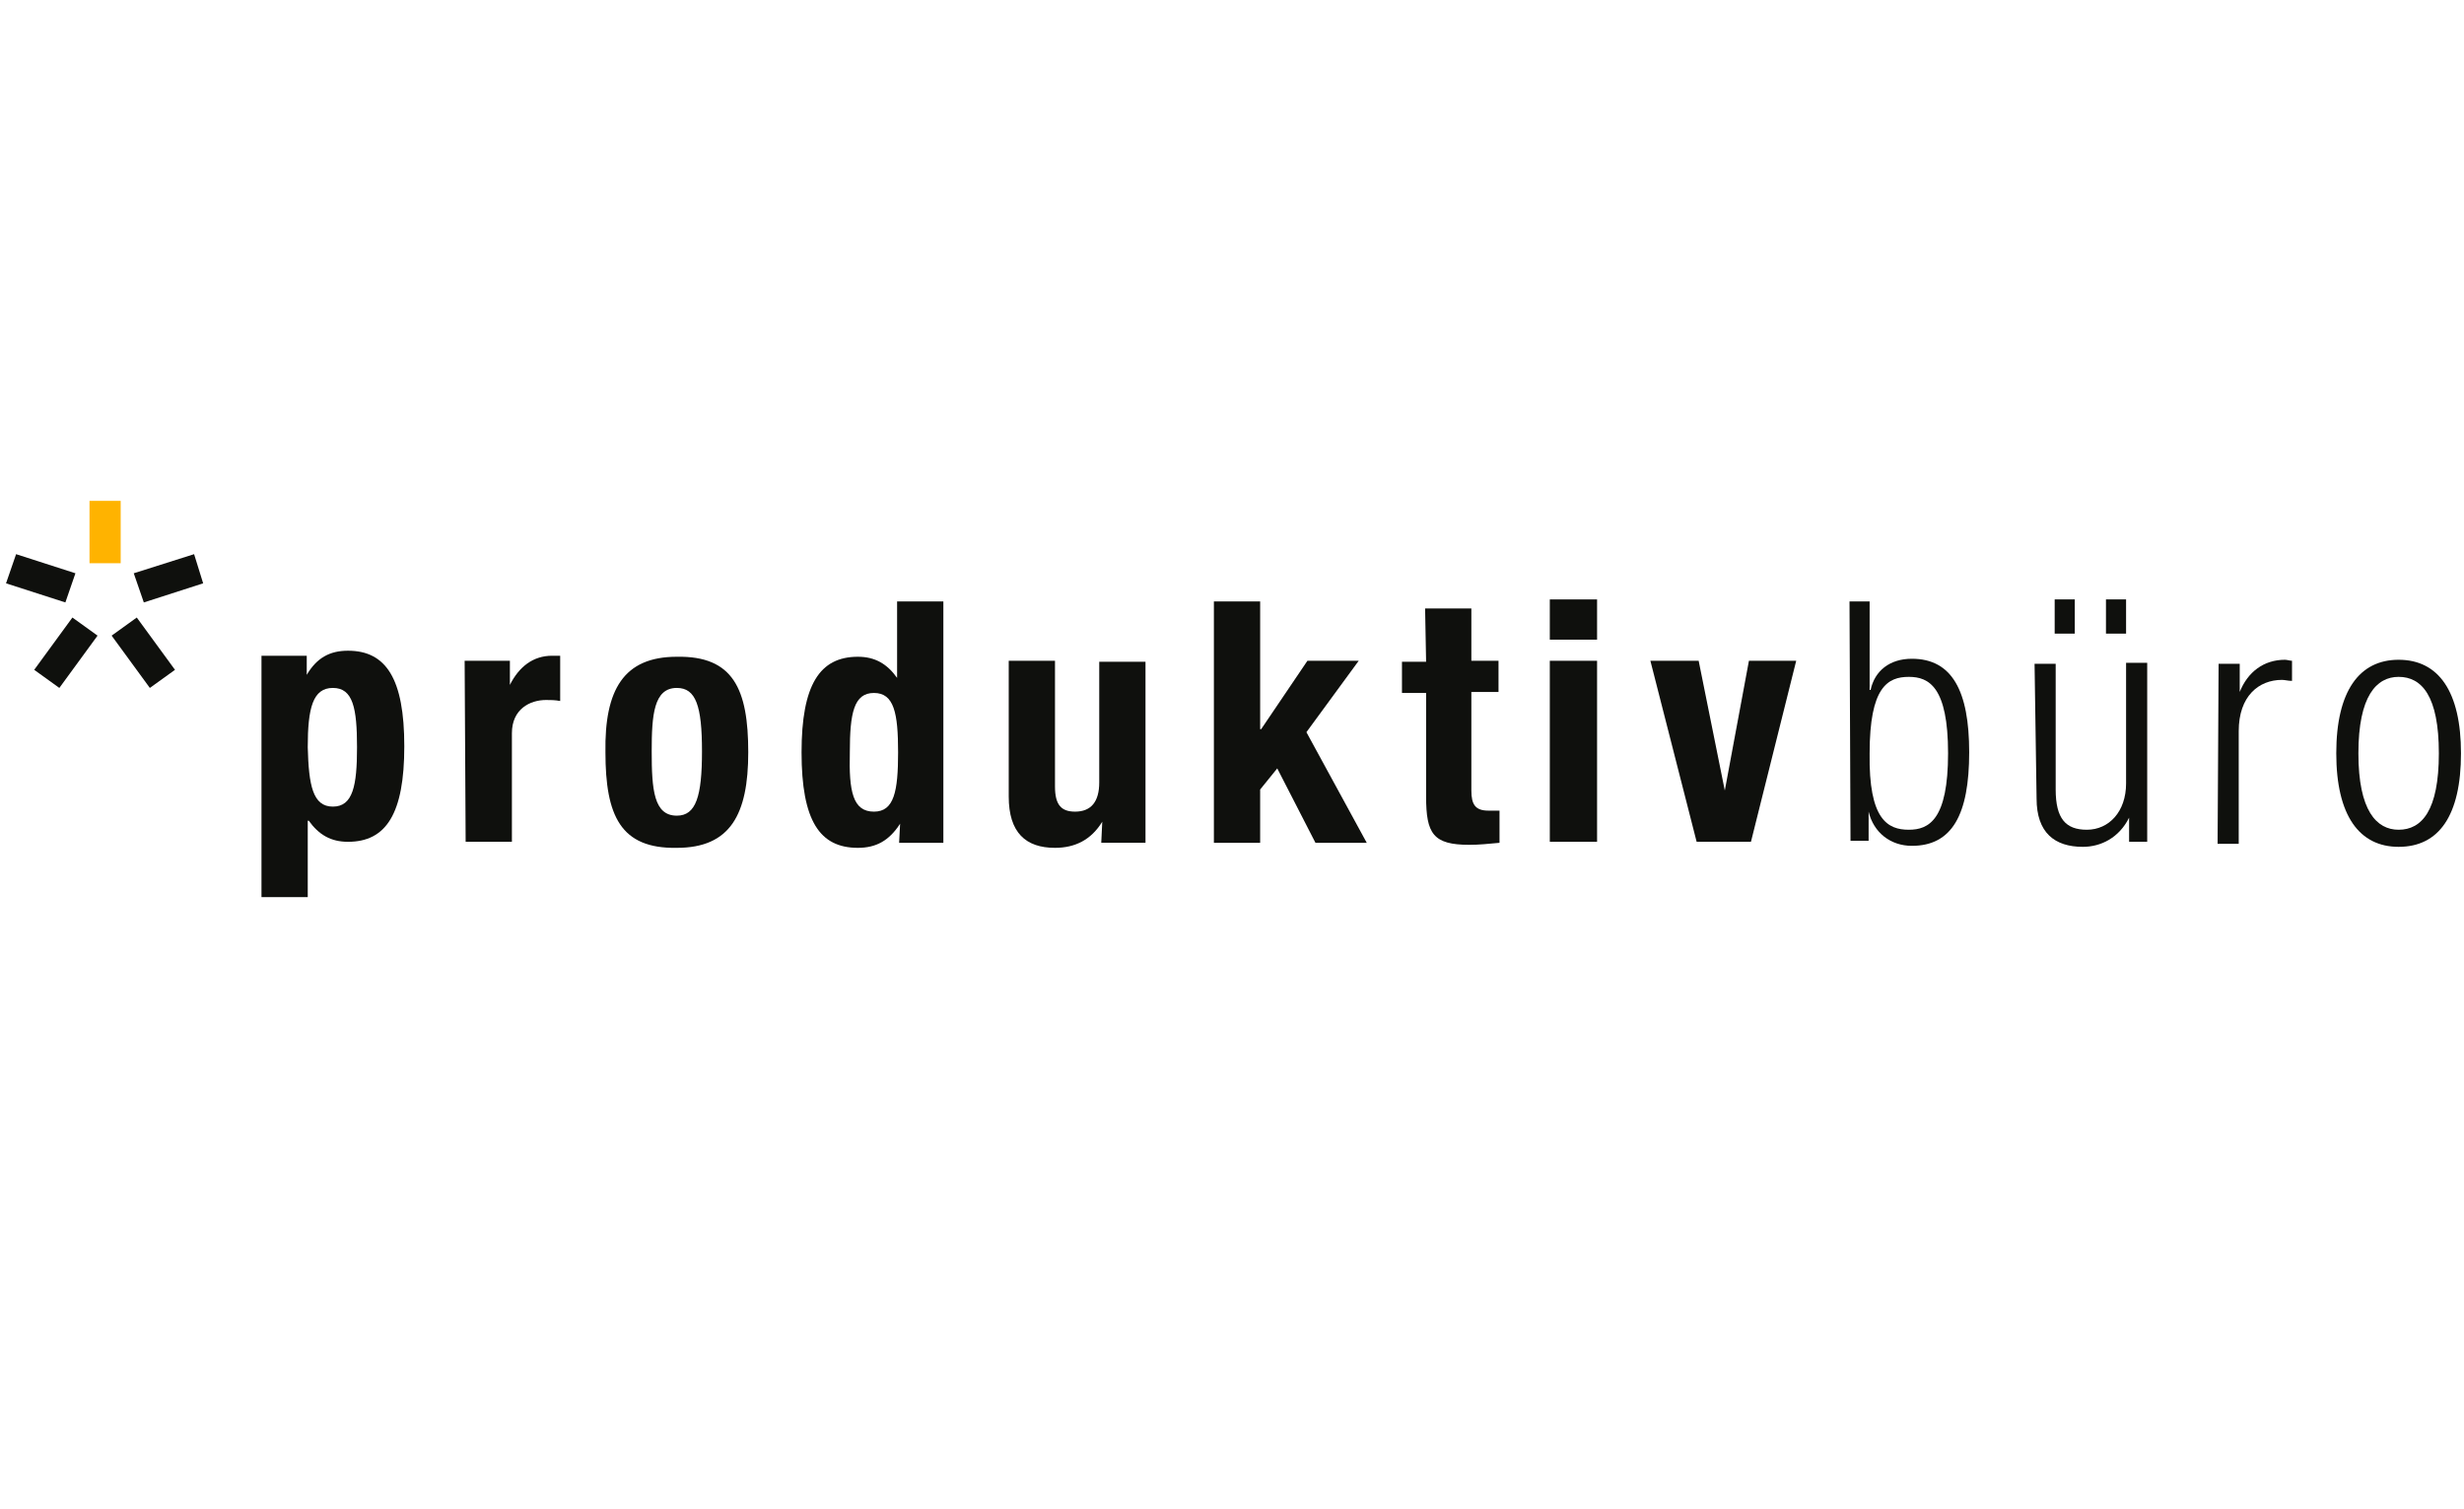 <?xml version="1.0" encoding="utf-8"?>
<!-- Generator: Adobe Illustrator 23.0.2, SVG Export Plug-In . SVG Version: 6.00 Build 0)  -->
<svg version="1.1" id="Ebene_1" xmlns="http://www.w3.org/2000/svg" xmlns:xlink="http://www.w3.org/1999/xlink" x="0px" y="0px"
	 viewBox="0 0 245 150" style="enable-background:new 0 0 245 150;" xml:space="preserve">
<style type="text/css">
	.st0{fill:#0F100D;}
	.st1{fill:#FFB300;}
</style>
<g>
	<g>
		<path class="st0" d="M26,65.2h4.5v1.9l0,0c1-1.7,2.3-2.4,4.1-2.4c3.8,0,5.6,2.8,5.6,9.5s-1.8,9.5-5.6,9.5c-1.7,0-2.9-0.7-3.9-2.1
			h-0.1v7.6H26V65.2z M33.1,80.2c2,0,2.4-2.1,2.4-5.9c0-3.9-0.4-5.9-2.4-5.9s-2.5,2-2.5,5.9C30.7,78.1,31.1,80.2,33.1,80.2z"/>
		<path class="st0" d="M46.2,65.7h4.5v2.4l0,0c0.9-1.8,2.3-2.9,4.2-2.9c0.3,0,0.6,0,0.8,0v4.5c-0.5-0.1-1-0.1-1.4-0.1
			c-1.6,0-3.4,0.9-3.4,3.3v10.8h-4.6L46.2,65.7L46.2,65.7z"/>
		<path class="st0" d="M67.3,65.3c5.6-0.1,7.1,3.2,7.1,9.5c0,6.2-1.8,9.5-7.1,9.5c-5.6,0.1-7.1-3.2-7.1-9.5
			C60.1,68.6,62,65.3,67.3,65.3z M67.3,81.1c1.9,0,2.5-1.9,2.5-6.4s-0.6-6.3-2.5-6.3c-2.3,0-2.5,2.7-2.5,6.3
			C64.8,78.5,65,81.1,67.3,81.1z"/>
		<path class="st0" d="M89.5,81.9L89.5,81.9c-1.1,1.7-2.4,2.4-4.2,2.4c-3.8,0-5.6-2.7-5.6-9.5c0-6.7,1.8-9.5,5.6-9.5
			c1.7,0,2.9,0.7,3.9,2.1l0,0v-7.6h4.6v24h-4.4L89.5,81.9L89.5,81.9z M86.9,80.7c2,0,2.4-2,2.4-5.9s-0.4-5.9-2.4-5.9s-2.4,2-2.4,5.9
			C84.4,78.7,84.8,80.7,86.9,80.7z"/>
		<path class="st0" d="M109.6,81.7L109.6,81.7c-1.1,1.8-2.7,2.6-4.7,2.6c-2.9,0-4.6-1.5-4.6-5.1V65.7h4.6v12.5c0,1.8,0.6,2.5,2,2.5
			c1.6,0,2.4-1,2.4-2.9v-12h4.6v18h-4.4L109.6,81.7L109.6,81.7z"/>
		<path class="st0" d="M125.3,59.8v12.7h0.1l4.6-6.8h5.1l-5.2,7.1l6,11h-5.1l-3.8-7.4l-1.7,2.1v5.3h-4.6v-24
			C120.7,59.8,125.3,59.8,125.3,59.8z"/>
		<path class="st0" d="M141.7,60.5h4.6v5.2h2.7v3.1h-2.7v9.8c0,1.4,0.4,2,1.7,2c0.4,0,0.7,0,1.1,0v3.2c-1.1,0.1-2,0.2-3,0.2
			c-3.6,0-4.3-1.1-4.3-4.8V68.9h-2.4v-3.1h2.4L141.7,60.5L141.7,60.5z"/>
		<path class="st0" d="M154.1,59.6h4.7v4h-4.7V59.6z M154.1,65.7h4.7v18h-4.7V65.7z"/>
		<path class="st0" d="M173.9,65.7h4.7l-4.5,18h-5.4l-4.6-18h4.8l2.6,12.9l0,0L173.9,65.7z"/>
		<path class="st0" d="M183.9,59.8h2v8.8h0.1c0.4-1.9,1.9-3.1,4.1-3.1c4,0,5.7,3.2,5.7,9.3c0,6.2-1.7,9.3-5.7,9.3
			c-2.1,0-3.8-1.3-4.3-3.4l0,0v2.9H184L183.9,59.8L183.9,59.8z M189.8,82.5c2,0,3.9-1,3.9-7.6s-1.9-7.6-3.9-7.6
			c-2.1,0-3.9,1-3.9,7.6C185.8,81.5,187.7,82.5,189.8,82.5z"/>
		<path class="st0" d="M202.3,66h2.1v12.5c0,2.9,1,4,3.1,4c2.2,0,3.9-1.8,3.9-4.6v-12h2.1v17.8h-1.8v-2.4l0,0c-1,2-2.8,2.9-4.6,2.9
			c-2.8,0-4.6-1.4-4.6-4.8L202.3,66L202.3,66z M204.3,59.6h2V63h-2V59.6z M209.4,59.6h2V63h-2V59.6z"/>
		<path class="st0" d="M220.6,66h2.1v2.8l0,0c0.8-2,2.4-3.2,4.5-3.2c0.2,0,0.5,0.1,0.7,0.1v2c-0.4,0-0.7-0.1-1-0.1
			c-2.3,0-4.3,1.6-4.3,5.1v11.2h-2.1L220.6,66L220.6,66z"/>
		<path class="st0" d="M238.5,65.6c4,0,6.2,3.2,6.2,9.3c0,6.2-2.2,9.3-6.2,9.3c-3.9,0-6.2-3.1-6.2-9.3S234.6,65.6,238.5,65.6z
			 M238.5,82.5c2.3,0,4-1.9,4-7.6s-1.7-7.6-4-7.6c-2.2,0-4,1.9-4,7.6C234.5,80.6,236.3,82.5,238.5,82.5z"/>
	</g>
	<g>
		<rect x="8.9" y="49.8" class="st1" width="3.1" height="6.2"/>
		<polygon class="st0" points="20.2,58 19.3,55.1 13.3,57 14.3,59.9 		"/>
		<polygon class="st0" points="11.1,63.2 14.9,68.4 17.4,66.6 13.6,61.4 		"/>
		<polygon class="st0" points="3.4,66.6 5.9,68.4 9.7,63.2 7.2,61.4 		"/>
		<polygon class="st0" points="1.6,55.1 0.6,58 6.5,59.9 7.5,57 		"/>
	</g>
</g>
</svg>
